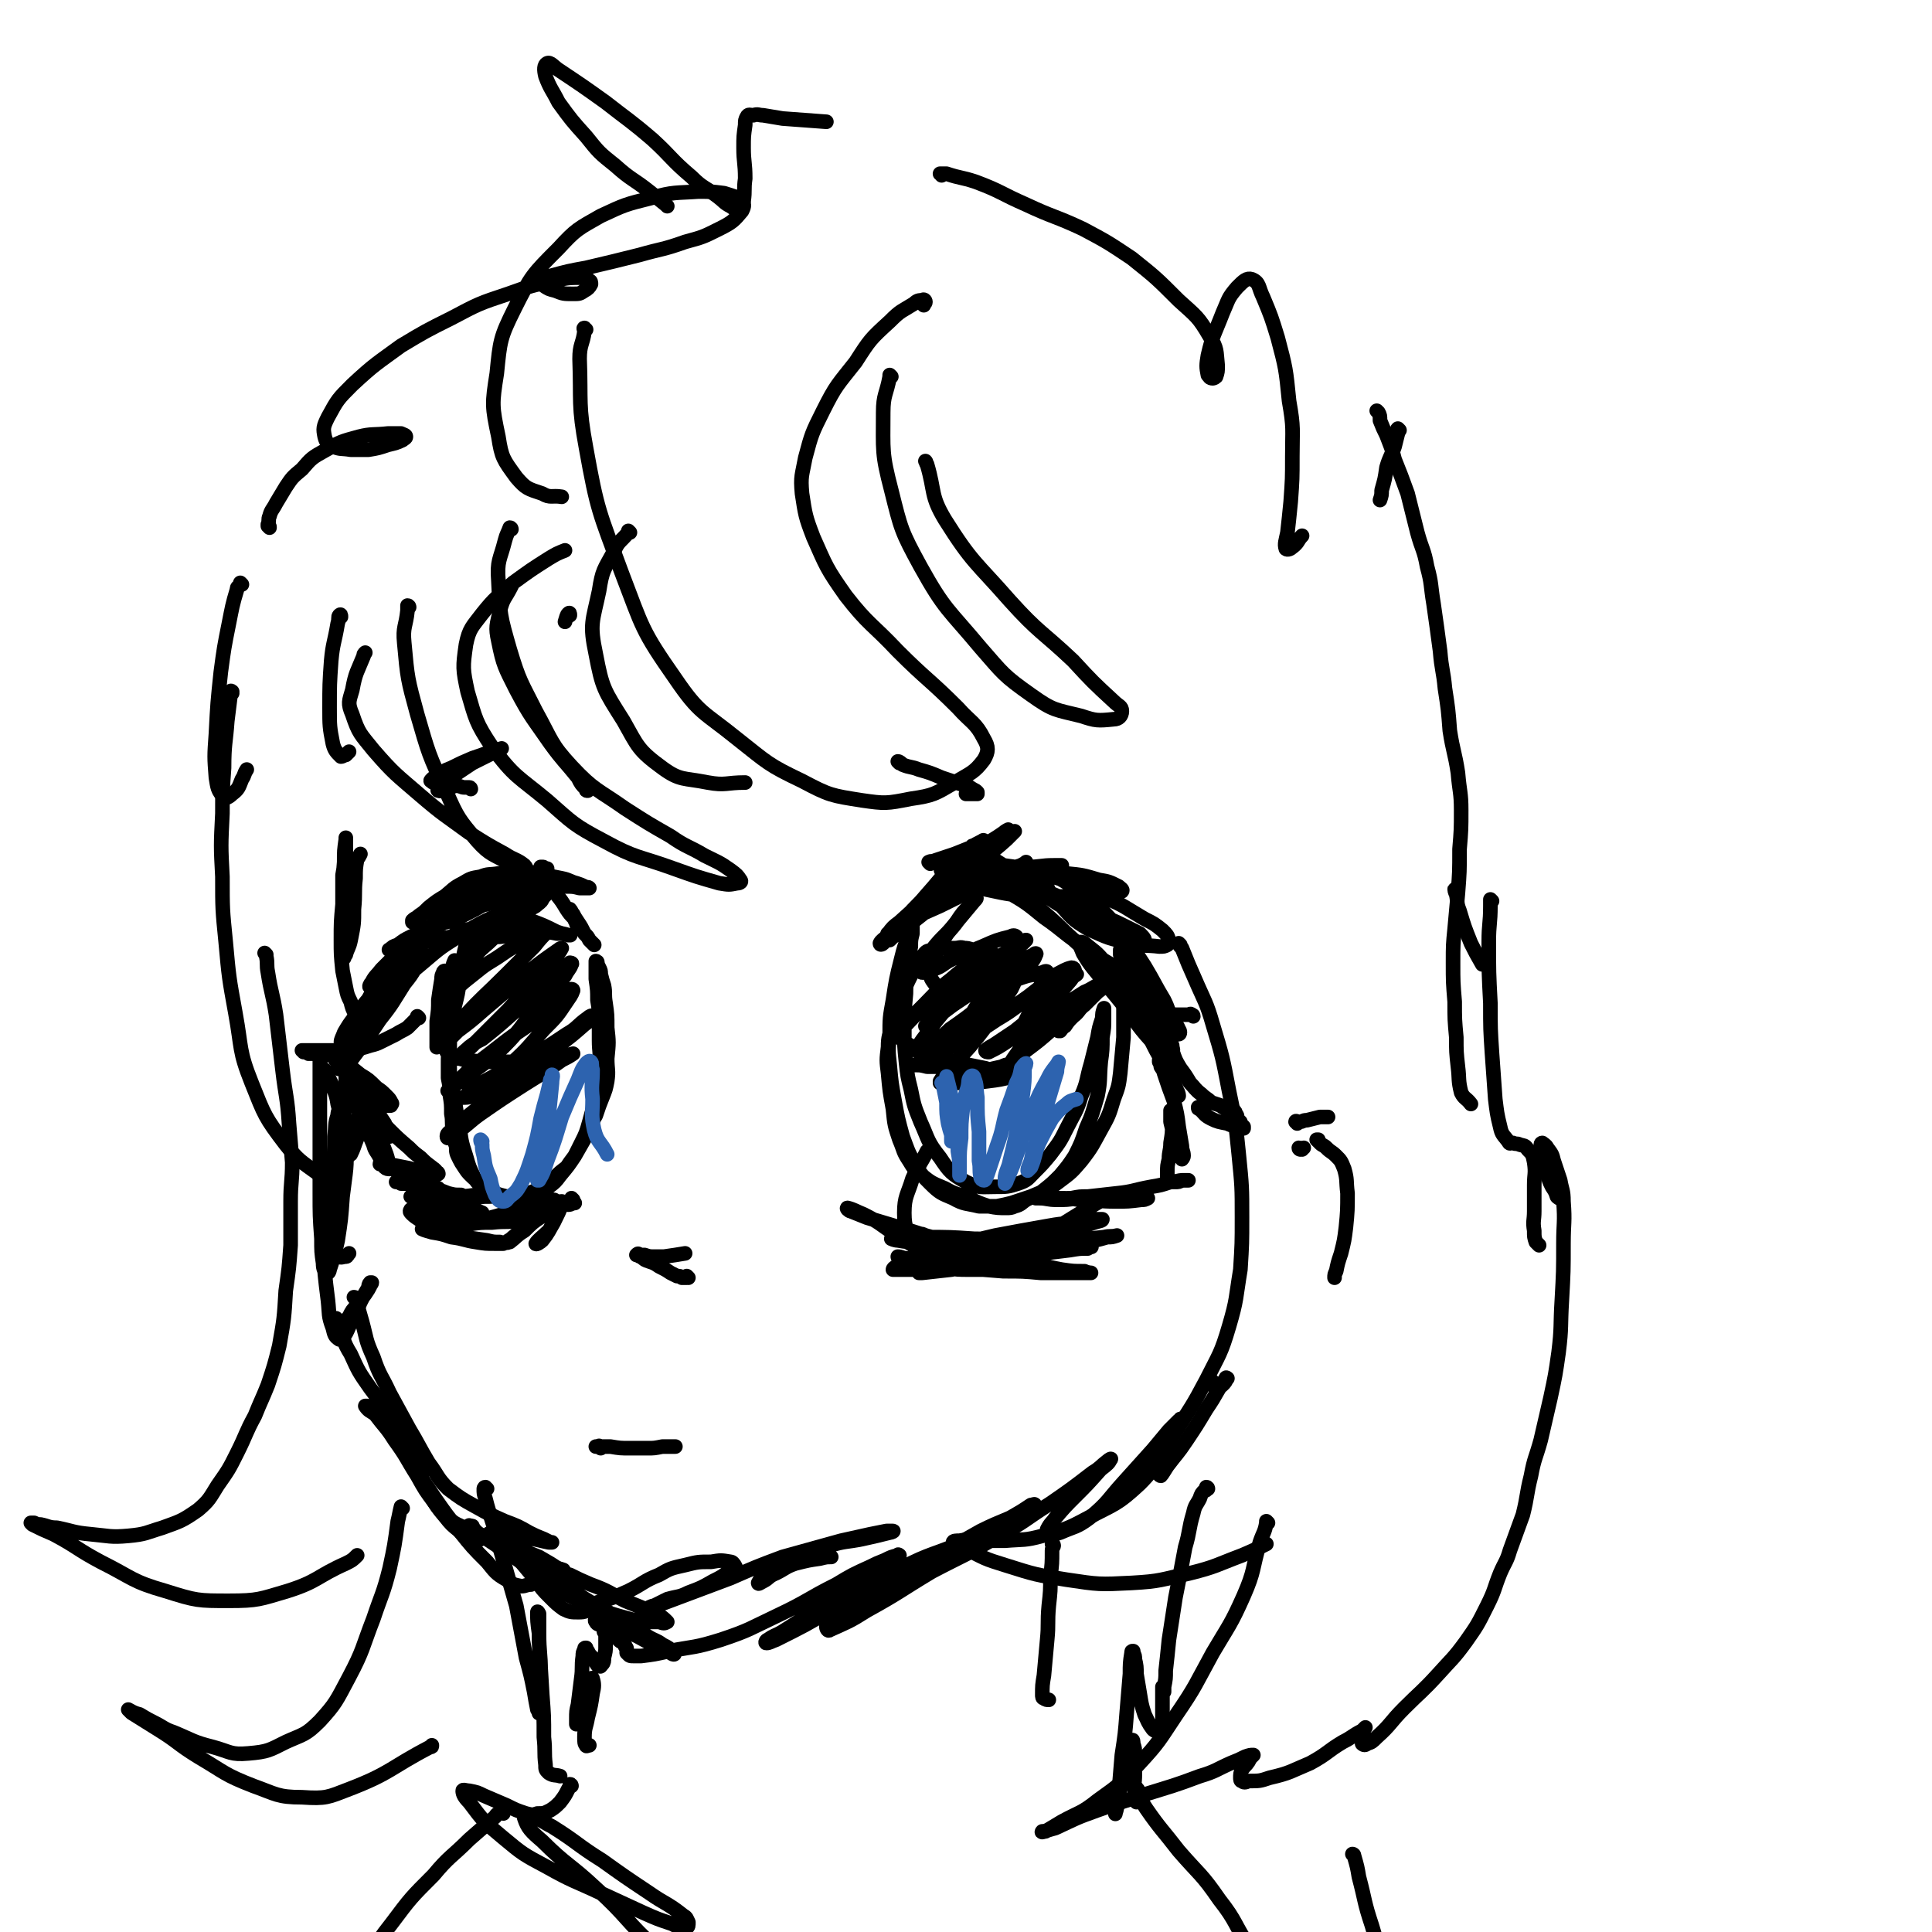 <svg viewBox='0 0 1190 1190' version='1.1' xmlns='http://www.w3.org/2000/svg' xmlns:xlink='http://www.w3.org/1999/xlink'><g fill='none' stroke='rgb(0,0,0)' stroke-width='9' stroke-linecap='round' stroke-linejoin='round'><path d='M573,532c0,0 -1,-1 -1,-1 2,-1 2,0 4,-1 6,-2 6,-2 12,-4 5,-2 5,-2 10,-4 3,-2 3,-2 7,-4 0,0 1,-1 1,0 -1,0 -2,1 -4,2 -8,6 -8,6 -15,13 -9,9 -8,9 -17,19 -5,6 -6,6 -11,12 -2,4 -3,5 -5,8 0,0 1,0 1,-1 7,-8 6,-9 13,-16 12,-11 13,-11 26,-22 8,-6 8,-6 16,-13 4,-3 4,-3 7,-6 2,-1 4,-3 4,-3 0,0 -2,1 -3,2 -10,7 -11,6 -20,13 -13,12 -12,13 -25,24 -9,9 -9,9 -19,18 -4,3 -4,3 -7,7 -1,0 0,2 0,1 5,-4 5,-5 11,-10 15,-13 15,-13 30,-25 12,-10 12,-10 25,-20 4,-3 4,-3 9,-6 1,-2 3,-3 3,-3 -1,1 -3,3 -5,5 -11,10 -12,9 -23,19 -12,11 -12,12 -24,23 -9,8 -9,7 -17,14 -4,3 -4,3 -8,5 0,1 0,1 0,1 4,-4 4,-4 7,-8 10,-11 10,-11 21,-22 10,-9 11,-8 22,-17 4,-3 5,-3 9,-7 2,0 4,-2 3,-1 -2,1 -4,2 -8,5 -11,9 -11,10 -21,19 -10,9 -10,9 -20,18 -7,5 -7,5 -14,10 -3,3 -4,3 -5,5 0,1 1,1 2,0 6,-6 6,-7 12,-13 13,-13 13,-13 27,-25 10,-9 10,-9 21,-18 3,-2 3,-2 7,-5 0,0 1,-2 1,-1 -4,2 -5,3 -9,6 -10,8 -10,8 -19,16 -8,7 -8,8 -15,15 -3,3 -4,3 -7,6 -2,2 -3,3 -3,5 0,0 1,-1 2,-1 9,-4 9,-4 18,-8 12,-6 12,-6 25,-12 8,-4 8,-4 16,-8 4,-3 5,-2 9,-5 1,-1 3,-1 3,-2 0,0 -1,1 -3,2 -7,2 -7,3 -14,5 -10,3 -10,3 -20,6 -6,1 -6,1 -13,3 -2,0 -4,1 -5,1 0,0 3,0 5,-1 10,-2 10,-2 20,-4 11,-3 11,-3 22,-5 9,-2 9,-2 19,-3 5,-1 5,-1 10,-2 1,0 1,0 1,0 -2,0 -3,0 -5,0 -8,0 -8,1 -16,1 -12,1 -12,1 -25,2 -8,0 -8,0 -17,0 -5,0 -5,0 -11,0 0,0 -1,0 0,0 6,-1 7,-1 14,-1 15,-1 15,-1 29,0 17,0 17,0 34,3 10,1 10,1 20,4 6,1 6,1 12,4 1,1 3,2 2,3 -2,1 -3,1 -7,1 -10,2 -10,2 -21,2 -14,0 -14,1 -27,0 -14,-1 -14,-1 -28,-4 -9,-2 -9,-2 -17,-6 -4,-2 -6,-3 -6,-6 0,-2 3,-2 6,-2 9,-2 9,-3 18,-2 18,2 18,2 36,7 18,5 18,6 36,14 12,5 12,6 24,13 6,3 6,3 11,7 3,3 3,3 4,6 1,1 0,2 -1,3 -2,1 -2,1 -5,1 -8,-1 -9,0 -17,-2 -14,-3 -14,-3 -27,-9 -10,-6 -10,-7 -18,-16 -5,-5 -5,-5 -8,-12 -2,-3 -3,-5 -2,-7 0,-1 3,0 5,1 11,6 11,6 21,14 11,9 12,9 21,20 9,11 8,11 16,23 6,10 6,11 12,21 3,6 2,6 5,11 2,4 3,4 4,7 1,1 1,3 0,3 -1,-2 -2,-3 -4,-6 -6,-10 -6,-10 -11,-20 -5,-9 -5,-9 -9,-18 -3,-6 -2,-6 -5,-11 -1,-4 -2,-4 -3,-7 0,0 1,0 1,0 1,3 2,3 3,7 5,11 5,11 9,23 3,10 3,10 7,19 2,6 2,6 4,12 2,4 2,4 4,8 0,2 1,3 0,3 0,1 -1,0 -2,-2 -5,-8 -5,-8 -10,-17 -6,-11 -5,-11 -11,-21 -3,-6 -3,-6 -5,-12 -2,-4 -2,-4 -4,-7 0,-1 0,-2 0,-3 1,0 1,1 2,2 3,3 2,3 5,7 2,4 2,4 4,8 2,2 2,2 3,5 1,1 2,2 2,3 0,0 -1,-1 -2,-1 -4,-4 -4,-5 -9,-8 -13,-9 -14,-8 -26,-17 -14,-9 -13,-10 -26,-19 -11,-9 -11,-9 -23,-16 -8,-5 -8,-5 -17,-9 -4,-2 -5,-2 -9,-4 -1,0 -1,-1 -1,-1 2,-1 3,-1 5,0 11,2 11,2 21,5 18,6 18,6 35,13 14,5 14,6 27,12 7,3 7,3 13,6 4,2 4,2 8,4 2,2 3,3 3,4 0,0 -1,0 -2,0 -9,-2 -10,-2 -18,-5 -17,-8 -17,-8 -33,-17 -14,-9 -13,-10 -26,-19 -8,-5 -8,-5 -16,-10 -4,-2 -4,-2 -8,-5 -2,-1 -4,-2 -3,-2 0,0 3,1 5,3 11,11 10,12 21,22 15,15 16,13 31,28 14,13 15,13 27,27 10,12 10,12 18,24 4,6 4,6 8,12 2,3 3,3 5,6 0,1 0,2 0,2 -2,-1 -3,-2 -5,-4 -10,-11 -9,-12 -18,-23 -9,-11 -9,-11 -18,-22 -3,-4 -3,-4 -6,-9 -1,-3 -2,-4 -2,-6 0,-1 1,-1 3,0 6,5 7,5 12,11 9,12 8,12 15,25 7,11 7,11 13,22 4,8 4,8 8,15 3,5 3,5 6,10 1,4 2,4 3,8 1,1 1,3 1,3 -1,0 -2,-2 -3,-4 -3,-4 -3,-4 -5,-8 -1,-3 -1,-3 -3,-6 0,-2 -1,-2 -1,-4 0,0 0,1 0,1 2,3 2,3 3,7 3,9 3,9 6,17 2,8 2,8 3,16 1,6 1,6 2,12 0,3 1,3 1,6 0,1 -1,2 -1,2 -1,-1 -1,-2 -2,-5 -2,-4 -2,-4 -3,-9 -1,-5 -1,-5 -2,-9 0,-2 0,-3 0,-5 0,-1 0,-2 0,-2 1,0 1,1 1,2 0,3 0,3 0,7 0,5 0,5 -1,11 0,5 -1,5 -1,10 -1,4 -1,4 -1,8 0,2 0,2 0,5 0,0 1,1 1,1 2,0 2,0 4,0 2,0 2,0 4,-1 1,0 1,0 3,0 0,0 1,0 1,0 -1,0 -2,0 -3,0 -4,0 -4,1 -8,1 -6,2 -6,2 -12,3 -11,2 -11,3 -21,4 -9,1 -9,1 -18,2 -5,0 -5,0 -10,1 -1,0 -2,0 -2,0 2,1 4,0 7,0 7,0 7,-1 15,-1 7,0 7,0 13,0 5,0 5,0 9,0 2,0 2,0 4,1 0,0 1,0 1,0 -2,1 -2,1 -4,1 -8,1 -8,1 -16,1 -11,0 -11,-1 -22,-1 -7,-1 -7,-1 -15,-1 -4,0 -4,0 -9,-1 -1,0 -3,0 -3,1 0,0 1,0 2,0 5,0 5,1 11,1 6,0 6,0 13,-1 5,0 5,0 9,0 3,0 3,-1 6,0 0,0 0,0 0,1 -3,2 -4,2 -8,5 -7,4 -7,4 -15,9 -6,4 -6,4 -13,8 -4,2 -4,2 -9,5 -2,1 -2,1 -5,2 -1,0 -2,1 -3,1 0,0 0,-1 0,-1 2,-1 2,-1 4,-2 4,-2 4,-2 7,-4 4,-1 4,-2 7,-3 2,-1 3,0 5,-1 1,0 1,-1 1,-1 0,0 0,0 -1,0 -3,1 -3,1 -6,2 -5,2 -5,2 -11,4 -8,2 -8,2 -15,4 -8,2 -8,2 -15,4 -5,2 -5,2 -9,3 -4,1 -4,1 -7,2 0,0 -1,1 -1,1 2,-1 2,-1 4,-1 6,-1 6,-1 12,-2 5,-1 5,-1 10,-1 4,-1 4,-1 7,-1 2,0 3,0 4,0 1,0 1,1 1,1 -2,0 -2,1 -4,1 -5,0 -5,0 -10,0 -7,0 -7,1 -13,-1 -7,-1 -7,-1 -14,-4 -4,-2 -4,-2 -9,-4 -2,-2 -2,-2 -5,-4 -1,0 -1,0 -2,-1 0,0 0,0 0,0 2,0 2,0 4,1 6,3 6,3 12,6 6,3 6,3 12,6 4,2 4,2 7,4 3,2 4,2 5,3 0,1 -1,2 -1,2 -4,0 -4,0 -8,0 -7,0 -7,0 -14,-1 -7,-1 -7,-1 -14,-3 -6,-1 -6,-2 -11,-3 -2,0 -3,-1 -5,-1 0,0 0,1 1,1 6,2 6,2 12,3 13,2 13,1 27,3 13,1 13,1 25,2 12,0 12,0 23,1 8,0 8,0 17,0 5,0 5,0 10,0 2,0 4,0 4,0 0,0 -2,0 -4,-1 -7,0 -7,0 -14,-1 -11,-2 -11,-3 -23,-4 -12,-2 -12,-2 -24,-3 -8,0 -8,0 -17,0 -3,0 -3,0 -7,0 -1,0 -2,0 -2,0 0,0 1,0 2,0 7,0 7,0 14,0 11,0 11,0 21,-1 12,-1 12,-1 24,-2 9,-1 9,-1 17,-2 6,-1 6,-1 11,-1 1,-1 3,-1 2,-1 0,-1 -2,0 -4,0 -7,0 -7,0 -14,0 -12,1 -13,1 -25,2 -15,2 -15,3 -29,5 -9,2 -9,3 -18,5 -5,1 -5,1 -10,2 -3,1 -4,1 -6,2 0,0 1,0 2,0 9,-1 9,-1 18,-2 14,-3 14,-3 27,-6 16,-3 16,-3 31,-6 12,-3 12,-2 24,-5 7,-1 7,-1 14,-3 3,0 3,0 6,-1 0,0 0,0 0,0 -4,1 -4,0 -8,1 -10,1 -10,1 -20,3 -13,3 -13,3 -27,5 -15,4 -15,4 -31,7 -12,2 -12,3 -24,4 -8,1 -8,1 -16,1 -5,0 -5,0 -10,0 -1,0 -2,0 -2,0 0,-1 2,-2 4,-3 12,-5 12,-5 25,-9 17,-5 17,-5 34,-9 16,-3 16,-3 33,-6 11,-2 11,-1 23,-3 3,-1 3,-1 7,-1 2,0 3,0 3,0 0,1 -2,1 -5,2 -9,3 -9,3 -19,5 -16,3 -16,3 -33,5 -16,2 -16,2 -33,2 -11,1 -11,1 -23,0 -7,0 -7,0 -13,-1 -2,0 -4,-1 -4,-1 0,-1 2,-1 3,-1 9,0 9,0 19,0 14,0 14,0 29,1 11,0 11,1 22,1 6,1 6,1 13,1 4,1 5,0 8,1 0,1 0,2 -1,2 -3,1 -3,1 -7,1 -11,0 -11,0 -22,-1 -15,-1 -15,-1 -30,-4 -15,-3 -15,-4 -29,-8 -10,-3 -10,-3 -20,-6 -5,-2 -5,-2 -10,-4 -1,0 -3,-2 -2,-2 4,1 5,2 10,4 10,5 10,6 19,12 8,5 8,5 16,10 4,3 4,3 7,5 2,2 3,2 4,4 0,1 0,2 -1,2 -1,1 -2,1 -4,0 -5,-6 -6,-6 -10,-13 -4,-10 -6,-11 -6,-21 0,-10 2,-11 5,-21 4,-9 5,-9 9,-17 '/><path d='M597,589c0,0 0,-1 -1,-1 0,0 0,0 0,0 -2,0 -2,0 -3,-1 -2,0 -2,0 -4,-1 -1,0 -1,0 -3,-1 -2,0 -2,0 -4,-1 -2,0 -2,0 -4,0 -2,0 -2,0 -4,1 -2,1 -3,0 -5,3 -4,4 -4,5 -7,11 -4,8 -4,8 -7,16 -3,8 -4,8 -6,17 -1,6 -2,6 -2,13 -1,8 -1,8 0,16 1,11 1,11 3,22 1,10 1,10 4,19 3,7 2,7 6,13 3,5 3,5 8,9 6,5 7,5 14,8 7,4 7,3 15,6 6,3 6,3 12,5 5,1 6,1 11,1 2,0 3,0 5,-1 4,-1 4,-2 7,-4 6,-3 6,-2 11,-6 5,-4 5,-4 10,-9 5,-6 5,-6 9,-12 4,-8 4,-8 7,-17 4,-9 4,-10 7,-20 2,-10 1,-10 2,-21 1,-7 1,-8 1,-15 1,-6 1,-6 1,-11 0,-2 0,-2 0,-4 0,-1 0,-2 0,-3 0,0 0,0 0,0 -1,3 -1,3 -1,6 -2,6 -2,6 -3,12 -2,8 -2,8 -4,16 -3,10 -2,11 -6,20 -3,10 -4,10 -9,20 -4,8 -4,8 -10,16 -5,6 -5,6 -10,11 -4,4 -4,5 -10,7 -6,2 -7,2 -14,2 -9,0 -10,1 -18,-3 -9,-5 -10,-6 -16,-15 -8,-10 -7,-11 -12,-22 -4,-10 -4,-10 -6,-20 -2,-8 -2,-8 -3,-17 -1,-10 -1,-10 -1,-20 0,-11 0,-11 1,-22 0,-9 1,-9 1,-18 1,-6 1,-6 2,-11 0,-4 0,-4 1,-8 0,-2 0,-2 0,-4 0,0 0,-1 0,-1 0,0 0,0 -1,1 -1,2 -1,2 -1,5 -3,7 -3,7 -5,15 -3,12 -3,12 -5,25 -2,11 -2,11 -2,22 -1,9 -1,9 0,18 1,11 1,11 3,22 2,11 2,11 5,22 3,8 3,9 7,16 4,7 4,7 10,13 6,6 7,6 14,9 7,4 8,3 16,5 5,0 5,0 11,0 5,-1 5,-1 9,-2 6,-2 6,-2 12,-4 9,-4 9,-3 17,-9 8,-6 8,-6 14,-13 7,-9 7,-10 12,-19 5,-9 5,-9 8,-19 3,-8 3,-8 4,-16 1,-11 1,-11 2,-22 0,-9 0,-9 0,-18 0,-6 0,-6 0,-11 0,-3 0,-4 -1,-6 -1,-1 -2,-2 -4,-1 -2,0 -2,1 -4,2 -3,3 -3,3 -7,6 -4,4 -4,4 -8,8 -4,3 -3,4 -7,7 -3,3 -3,3 -5,6 -2,1 -2,2 -3,3 -1,0 -1,0 -1,0 -1,-2 0,-2 0,-4 0,-2 0,-2 0,-5 -1,-3 -1,-3 -2,-7 -1,-3 -1,-3 -2,-6 -2,-3 -2,-3 -4,-6 -1,-2 -1,-2 -3,-4 -1,-1 -1,-1 -2,-3 -1,-1 -1,-1 -3,-2 -2,-2 -2,-2 -4,-3 -5,-2 -5,-2 -11,-4 -6,-2 -6,-2 -12,-4 -5,-1 -5,-1 -10,-2 -3,-1 -3,-1 -5,-1 -3,-1 -3,0 -6,0 -2,0 -2,0 -4,0 -3,0 -3,0 -5,0 -3,1 -3,1 -5,2 -4,2 -4,2 -7,4 -3,3 -3,4 -6,8 -4,5 -4,5 -7,10 -2,5 -2,5 -4,11 -1,5 -1,5 -1,10 0,3 0,3 2,5 1,3 1,3 3,5 4,3 4,4 9,6 9,4 9,4 18,7 8,2 8,2 16,4 5,1 5,1 10,2 3,1 3,1 7,2 0,0 1,0 1,0 -1,0 -2,0 -4,0 -7,-1 -7,-1 -14,-2 -7,0 -7,0 -14,-1 -6,0 -6,0 -12,0 -4,-1 -4,-1 -7,-1 -2,0 -3,0 -3,0 0,0 1,0 1,0 7,0 7,0 13,0 11,1 11,1 22,1 8,1 8,1 16,2 5,0 5,0 11,1 2,0 2,0 5,0 0,0 0,1 0,1 -3,1 -3,1 -5,2 -8,2 -8,2 -16,3 -7,1 -7,0 -15,1 -4,0 -4,0 -9,0 -2,0 -4,0 -5,0 0,0 1,-1 3,-1 6,-2 6,-1 12,-3 7,-1 7,-1 14,-3 5,-1 5,-1 10,-3 3,0 3,0 7,-1 1,-1 2,-1 2,-1 0,-1 -1,-1 -1,0 -5,1 -5,0 -9,2 -9,2 -9,2 -17,5 -6,2 -6,2 -13,4 -3,1 -4,1 -7,1 -1,0 -1,0 -1,-1 3,-5 4,-4 7,-9 8,-9 8,-8 16,-18 7,-9 7,-9 13,-18 4,-6 4,-6 8,-12 1,-2 2,-4 2,-5 -1,0 -2,2 -4,3 -8,6 -8,6 -16,12 -10,8 -10,8 -20,15 -5,5 -5,4 -11,8 -4,3 -3,3 -7,5 -1,1 -2,1 -2,0 1,-4 2,-5 5,-9 7,-10 7,-10 15,-19 8,-9 8,-9 16,-18 4,-3 4,-3 7,-7 2,-2 3,-4 2,-4 -1,-1 -3,0 -6,2 -9,4 -10,4 -18,11 -9,7 -9,8 -17,16 -6,6 -6,6 -11,11 -3,3 -4,3 -5,6 -1,0 0,0 1,-1 8,-7 7,-8 15,-14 15,-12 15,-11 31,-21 9,-7 9,-7 19,-13 4,-3 4,-3 9,-6 2,-1 3,-2 4,-2 0,0 -1,1 -2,2 -9,7 -9,7 -18,14 -11,9 -12,9 -23,19 -7,6 -7,6 -13,12 -3,3 -4,3 -6,6 0,0 0,0 1,-1 8,-6 8,-6 16,-12 12,-8 12,-8 24,-17 8,-5 8,-5 17,-10 4,-2 4,-2 9,-4 0,-1 2,-1 1,0 -1,3 -2,4 -5,7 -9,10 -9,11 -19,20 -10,9 -10,9 -21,18 -4,4 -4,3 -8,7 -2,2 -5,4 -4,5 1,1 5,0 8,-2 13,-7 13,-7 25,-15 12,-7 11,-8 24,-16 8,-5 8,-5 18,-10 3,-1 6,-2 7,-2 1,0 -2,1 -3,3 -8,8 -8,8 -16,16 -9,8 -9,8 -19,16 -6,4 -6,4 -12,8 -3,2 -4,2 -6,4 0,1 1,1 2,1 6,-3 6,-3 12,-7 13,-8 13,-8 25,-16 11,-7 11,-7 22,-14 5,-2 5,-3 10,-5 0,0 1,0 1,0 -5,5 -6,6 -12,11 -9,9 -9,9 -19,17 -8,7 -8,7 -16,13 -3,3 -4,3 -7,6 -1,0 -2,1 -2,1 1,-2 2,-3 4,-6 7,-10 6,-10 14,-20 7,-10 7,-10 14,-19 4,-5 5,-5 7,-10 0,-1 0,-3 -2,-3 -4,1 -5,2 -9,4 -9,7 -9,7 -18,14 -10,7 -10,7 -20,14 -6,4 -6,4 -12,7 -3,1 -6,2 -7,1 -1,-1 0,-3 2,-6 5,-11 6,-10 12,-21 5,-9 6,-8 11,-17 3,-5 3,-4 5,-9 2,-3 2,-4 2,-6 -1,-1 -2,-1 -4,0 -8,2 -8,2 -17,6 -10,4 -10,4 -19,8 -6,3 -5,4 -11,6 -3,2 -4,2 -7,2 -1,0 -2,-2 -1,-3 3,-5 3,-5 7,-11 7,-9 8,-8 15,-17 4,-6 4,-6 9,-11 2,-2 3,-3 3,-4 1,0 0,1 -1,2 -5,6 -5,6 -10,12 -5,7 -6,6 -10,14 -4,7 -4,7 -6,14 -1,5 -2,6 1,10 2,3 4,4 9,5 8,1 8,0 16,-1 10,-1 10,-1 19,-4 7,-1 7,-2 14,-4 5,-1 5,-1 9,-2 2,-1 3,-1 3,0 1,1 0,2 -1,5 -4,7 -4,7 -7,14 -3,6 -3,6 -6,12 -1,4 -2,4 -3,7 0,1 1,1 1,1 4,-5 3,-6 7,-11 6,-8 6,-9 13,-17 4,-5 4,-5 9,-9 1,-1 3,-3 3,-2 -1,2 -2,4 -5,8 -5,8 -5,8 -11,16 -4,7 -4,7 -9,13 -3,3 -3,3 -6,6 0,0 0,0 0,1 '/><path d='M366,582c0,0 -1,-1 -1,-1 0,0 0,0 0,0 -1,-1 -1,-1 -2,-2 -1,-2 -1,-2 -3,-4 -2,-4 -2,-4 -4,-7 -2,-3 -2,-3 -3,-5 -1,-1 -1,-2 -2,-3 0,0 0,1 0,1 1,1 1,1 1,2 1,2 1,2 2,3 0,1 0,1 1,1 0,1 0,1 0,2 1,0 0,0 0,-1 -1,-1 -1,-1 -1,-2 -3,-3 -3,-3 -5,-6 -3,-5 -3,-5 -7,-10 -3,-4 -3,-4 -5,-8 -2,-2 -2,-2 -3,-5 -1,-1 -1,-1 -1,-3 0,0 1,0 1,0 1,0 1,0 1,1 1,0 1,0 2,0 0,1 0,1 0,1 0,0 0,0 0,0 0,1 -1,0 -1,0 -3,1 -3,1 -5,1 -4,1 -4,1 -8,1 -5,1 -5,1 -10,1 -4,1 -4,1 -8,2 -3,0 -3,0 -5,0 -2,1 -2,1 -4,1 0,0 0,0 0,0 1,0 1,0 2,0 2,0 2,0 3,0 2,0 2,0 3,0 1,-1 1,-1 2,-1 0,0 0,0 0,0 -1,1 -1,0 -3,1 -3,2 -3,2 -7,4 -4,3 -4,3 -8,7 -4,2 -4,2 -7,5 -2,2 -2,2 -4,4 -2,1 -2,1 -3,3 0,1 0,1 0,1 1,0 1,0 2,-1 3,-3 3,-3 6,-6 3,-3 3,-3 6,-6 1,-1 2,-2 2,-3 0,-1 -1,0 -1,0 -3,3 -3,3 -6,6 -5,5 -5,6 -10,10 -6,6 -7,6 -13,11 -6,5 -7,5 -13,10 -4,3 -4,3 -7,6 -1,1 0,2 0,2 3,-2 4,-2 7,-4 7,-5 7,-5 13,-11 9,-8 9,-9 17,-17 5,-6 5,-6 10,-12 3,-3 3,-4 5,-6 0,0 -1,0 -1,0 -5,5 -5,5 -9,9 -7,8 -7,8 -15,15 -9,7 -9,7 -18,14 -7,7 -7,7 -14,14 -3,4 -4,4 -6,8 -1,1 -2,3 -1,3 2,0 3,-1 5,-3 6,-4 6,-4 12,-9 6,-5 6,-5 10,-9 4,-3 3,-3 6,-7 2,-1 2,-1 3,-2 0,-1 0,0 -1,0 -3,3 -3,3 -6,5 -7,7 -8,7 -14,13 -8,8 -8,8 -14,17 -6,7 -6,7 -11,14 -3,4 -3,4 -6,9 -1,3 -2,4 -2,6 0,1 1,1 1,0 5,-4 5,-4 9,-10 9,-10 9,-10 17,-20 6,-7 6,-7 11,-15 3,-3 3,-3 5,-7 2,-3 2,-4 3,-7 0,0 0,-1 -1,0 -3,1 -3,1 -5,4 -7,7 -7,7 -12,15 -7,9 -7,10 -13,19 -4,7 -4,7 -7,13 -2,4 -2,4 -4,8 -1,2 -1,3 -1,5 0,0 1,-1 1,-1 4,-5 4,-5 7,-9 5,-7 5,-7 9,-15 4,-7 4,-7 7,-14 2,-4 2,-4 3,-8 1,-2 1,-4 0,-4 0,-1 -1,0 -2,1 -4,5 -4,6 -7,11 -5,9 -5,9 -10,18 -4,8 -4,8 -7,15 -3,5 -3,5 -4,10 -1,3 -1,3 -2,7 0,0 1,1 2,0 3,-2 4,-3 7,-6 9,-12 9,-12 17,-24 8,-10 8,-11 15,-22 4,-5 4,-5 7,-10 3,-3 3,-3 5,-7 0,-1 0,-2 0,-1 -2,1 -2,2 -4,4 -6,8 -6,8 -12,15 -7,7 -7,8 -13,15 -5,5 -5,5 -10,10 -3,3 -3,4 -6,6 -1,1 -2,3 -2,2 0,-1 1,-3 4,-5 9,-10 8,-10 18,-20 10,-10 10,-10 22,-20 12,-10 11,-10 24,-18 13,-8 13,-8 26,-14 8,-4 8,-4 16,-7 4,-2 4,-2 9,-3 0,0 1,1 1,1 -1,2 -2,2 -4,4 -7,4 -7,4 -15,8 -9,4 -9,3 -18,6 -7,3 -7,3 -14,5 -6,1 -6,1 -11,2 -3,1 -3,0 -6,1 0,0 -1,0 0,0 1,0 1,-1 3,-1 8,-2 8,-2 17,-3 11,-2 11,-1 23,-2 7,-1 7,-1 14,-1 5,0 5,0 10,0 2,0 3,0 4,0 0,0 -1,1 -2,1 -5,1 -5,1 -10,2 -8,0 -8,0 -17,1 -7,0 -7,0 -14,-1 -4,0 -5,1 -9,0 -2,0 -3,-1 -4,-2 0,0 2,-1 3,-1 8,-1 8,-1 16,-2 9,0 9,0 17,1 8,0 8,0 15,1 6,1 6,1 11,2 4,0 4,0 7,1 1,0 2,0 1,0 0,0 -1,0 -1,0 -4,-1 -4,-1 -7,-2 -8,-4 -8,-4 -16,-7 -6,-3 -6,-3 -13,-6 -4,-3 -4,-2 -8,-5 -2,-1 -2,-2 -4,-3 -1,-1 -1,-1 -2,-2 -1,0 -1,0 -2,-1 -1,0 -1,0 -2,0 -3,0 -3,0 -5,1 -5,3 -5,4 -10,8 -7,6 -7,6 -13,14 -9,9 -9,9 -17,20 -7,9 -7,9 -14,19 -4,5 -4,5 -7,11 -2,3 -3,3 -4,7 -1,1 0,2 0,2 1,0 1,-1 2,-2 3,-2 3,-2 5,-4 2,-3 2,-3 4,-5 1,-2 1,-2 2,-4 1,0 1,0 0,0 -1,0 -1,1 -3,2 -4,5 -4,5 -9,10 -4,5 -4,5 -9,11 -3,3 -2,4 -5,7 -2,3 -2,3 -5,5 0,1 -1,1 -1,1 -1,0 0,0 -1,-1 0,0 0,0 0,-1 0,0 0,0 0,-1 0,0 0,0 0,0 0,0 1,0 1,0 0,0 0,0 1,1 2,2 1,2 4,3 5,4 5,4 10,8 5,3 5,3 10,8 3,2 3,2 6,5 2,2 2,2 3,4 0,0 1,1 0,1 0,1 0,1 -1,1 -2,0 -3,0 -5,0 -4,-2 -4,-2 -9,-4 -3,-1 -3,-2 -7,-3 -2,-1 -2,-2 -4,-3 -1,0 -2,-1 -3,0 0,0 0,1 1,2 2,3 2,3 4,6 4,5 4,5 8,9 3,4 3,4 7,7 2,2 2,2 5,4 1,1 1,1 3,1 0,0 0,0 0,-1 -2,-3 -2,-3 -3,-7 -4,-6 -4,-6 -8,-13 -3,-5 -3,-5 -6,-10 -2,-3 -2,-3 -4,-7 -1,-2 -1,-2 -3,-4 -1,-1 -2,-1 -2,-1 -1,0 -1,1 -1,2 0,6 0,6 0,12 0,8 -1,8 -1,17 0,6 0,6 0,13 0,4 0,4 0,8 0,2 0,3 1,3 1,0 2,0 3,-1 2,-4 2,-5 4,-10 1,-7 1,-7 1,-14 1,-6 1,-6 0,-12 0,-4 0,-4 0,-8 0,-2 0,-2 -1,-4 0,0 0,-1 -1,0 0,0 0,1 0,2 1,5 1,5 2,10 2,8 2,8 4,16 2,7 2,7 5,14 1,4 2,4 4,8 1,3 1,3 3,6 1,1 2,1 3,1 0,0 0,-1 0,-2 -1,-3 -1,-4 -2,-7 -3,-8 -3,-8 -7,-16 -3,-7 -3,-6 -6,-13 -2,-3 -2,-3 -4,-6 0,-1 0,-1 -1,-2 0,0 1,1 1,1 3,3 3,3 6,7 6,6 6,6 12,13 6,6 6,6 13,12 3,3 3,3 7,6 3,3 3,3 7,6 1,1 2,1 3,3 1,0 1,1 1,1 -1,1 -1,0 -2,0 -4,0 -4,0 -7,-1 -6,-1 -6,-2 -12,-3 -5,-1 -5,-1 -10,-2 -2,0 -2,-1 -4,-1 0,0 -1,0 -1,1 1,0 2,0 4,1 4,2 4,2 8,4 4,2 4,2 9,4 3,2 3,2 7,3 3,1 3,1 5,2 1,1 1,1 2,1 0,0 1,0 1,0 -1,0 -1,0 -2,0 -3,-1 -3,-1 -6,-1 -4,-1 -4,-1 -8,-2 -3,0 -3,0 -7,0 -1,-1 -2,-1 -3,-1 0,0 0,0 1,0 2,0 2,0 3,0 4,1 4,1 8,2 5,1 5,1 10,2 5,1 5,1 10,3 4,1 4,1 8,1 2,1 2,1 4,1 1,0 1,1 1,1 -1,0 -1,0 -2,0 -3,-1 -3,-1 -6,-1 -4,0 -4,0 -9,0 -4,0 -4,-1 -9,0 -3,0 -3,0 -7,0 -1,0 -2,0 -3,0 0,0 0,0 0,0 2,1 2,0 3,0 4,0 4,0 8,0 7,0 7,0 15,0 7,0 7,0 14,-1 4,0 4,0 9,0 1,0 2,0 2,0 0,1 -1,1 -3,1 -4,0 -4,0 -8,1 -6,0 -6,0 -12,0 -6,1 -6,1 -12,2 -5,0 -5,0 -9,1 -3,1 -4,2 -5,4 0,1 0,2 1,3 2,2 2,3 5,3 3,1 4,1 8,1 5,0 5,0 11,0 5,-1 5,-1 11,-2 3,-1 3,-1 6,-2 0,0 0,-1 0,-1 -2,-1 -3,-1 -5,-1 -5,-1 -5,-1 -9,-1 -7,-1 -7,-1 -14,-1 -5,1 -5,1 -11,1 -2,0 -3,0 -5,0 0,0 -1,1 0,2 2,2 2,2 5,4 6,4 5,4 12,7 8,3 8,2 16,4 7,1 7,1 14,2 4,1 4,1 8,1 1,1 2,1 2,1 -2,0 -3,0 -5,0 -6,0 -6,0 -12,-1 -7,-1 -7,-2 -15,-3 -6,-2 -6,-2 -12,-3 -3,-1 -4,-1 -6,-2 0,0 0,0 1,-1 3,0 3,0 6,0 11,-1 11,-1 22,-3 12,-1 12,-1 23,-3 8,-1 8,-1 15,-2 4,0 4,0 9,-1 1,0 2,0 2,1 0,0 -1,1 -3,1 -7,2 -7,2 -14,3 -9,1 -9,0 -18,1 -7,0 -7,0 -14,1 -5,1 -5,1 -10,1 -2,0 -3,1 -5,1 0,0 1,0 1,0 5,-1 5,-1 9,-2 11,-2 11,-2 22,-5 10,-3 10,-3 19,-6 5,-2 5,-2 10,-3 3,-1 4,-1 6,-1 1,0 1,1 0,1 -1,3 -2,3 -4,6 -6,5 -6,4 -12,9 -4,3 -4,3 -9,7 -2,2 -3,2 -4,3 0,1 1,0 2,0 4,-3 4,-4 9,-7 5,-5 5,-5 11,-9 4,-3 4,-3 7,-6 3,-2 3,-3 5,-3 1,0 0,1 0,2 -2,5 -2,5 -5,11 -3,5 -3,6 -7,11 -1,1 -4,3 -4,2 1,-2 4,-4 7,-7 0,0 0,0 0,0 '/><path d='M289,576c0,0 -1,-1 -1,-1 0,1 0,1 0,2 0,3 0,3 -1,5 -1,4 -1,4 -2,9 -1,7 -1,7 -2,14 -1,7 -1,7 -3,15 -1,6 -1,6 -2,13 -1,6 -1,6 -1,12 -1,5 -1,5 -1,10 0,4 0,4 0,9 1,5 1,5 1,10 1,6 1,6 1,12 1,5 0,5 1,10 1,5 0,5 2,10 0,4 0,4 2,8 1,2 1,2 3,5 2,3 2,3 4,5 4,4 4,3 8,6 4,3 3,3 7,5 3,1 3,1 7,2 2,1 2,1 5,1 3,0 3,0 5,0 3,0 3,0 6,-1 3,-1 3,-1 5,-2 3,-2 3,-2 5,-4 4,-3 4,-3 7,-7 5,-6 5,-6 9,-12 4,-7 4,-7 8,-14 3,-6 2,-6 5,-11 2,-6 2,-6 4,-11 2,-5 2,-5 3,-10 1,-7 0,-7 0,-14 1,-10 1,-10 0,-19 0,-8 0,-8 -1,-15 -1,-6 0,-6 -1,-11 -1,-3 -1,-3 -2,-7 0,-2 0,-2 -1,-4 -1,-2 -1,-2 -1,-3 0,-1 -1,-1 -1,-1 0,0 0,0 0,1 0,1 0,1 0,3 0,4 0,4 0,7 1,7 1,7 1,13 1,6 1,6 1,13 0,6 0,6 0,12 0,7 1,7 0,14 0,10 0,10 -2,19 -1,8 -2,9 -4,17 -2,7 -2,7 -5,13 -2,4 -2,4 -4,8 -3,4 -3,4 -5,7 -4,3 -4,3 -7,6 -4,4 -4,4 -9,7 -5,2 -5,2 -10,4 -5,1 -5,1 -10,1 -4,0 -4,0 -7,-1 -4,-1 -5,-1 -8,-4 -3,-3 -4,-3 -6,-7 -3,-6 -3,-6 -5,-13 -3,-9 -3,-10 -4,-19 -2,-8 -2,-8 -3,-17 -2,-7 -2,-7 -3,-14 0,-7 0,-7 -1,-14 0,-5 0,-5 0,-10 -1,-4 -1,-4 -1,-7 0,-2 0,-2 0,-5 0,-2 0,-2 0,-3 0,-2 0,-2 0,-3 0,-2 0,-2 1,-4 0,-2 0,-2 0,-3 0,-2 0,-2 1,-3 0,-1 0,-1 0,-2 0,-1 1,-1 1,-2 0,-1 0,-1 0,-2 -1,-1 -1,-1 -1,-2 0,0 0,0 -1,-1 0,-1 0,-1 -1,-2 0,0 0,0 0,-1 -1,0 -1,0 -1,0 0,0 -1,0 -1,1 -1,2 -1,2 -1,4 -1,6 -1,6 -2,13 0,6 0,6 -1,13 0,4 0,4 0,9 0,3 0,3 0,6 0,0 0,1 0,1 1,-1 1,-2 1,-4 1,-7 1,-7 2,-13 2,-8 2,-8 3,-16 1,-5 1,-5 2,-10 1,-4 1,-4 2,-7 0,-2 1,-3 1,-3 0,-1 0,0 0,1 0,4 0,4 -1,9 -1,9 -1,9 -2,18 -1,8 -2,7 -2,15 -1,5 -1,6 0,11 0,2 0,2 1,3 3,3 3,3 7,3 7,2 7,1 14,2 8,0 8,0 16,0 5,0 5,0 11,0 3,0 3,-1 7,0 1,0 2,0 2,1 0,1 -1,1 -2,2 -6,4 -6,4 -12,7 -7,4 -7,3 -15,7 -5,1 -5,1 -10,3 -4,1 -4,2 -8,2 0,0 -1,0 -1,0 4,-2 5,-2 9,-4 10,-4 11,-4 21,-8 9,-3 9,-4 18,-7 6,-3 7,-3 13,-5 4,-2 3,-2 7,-3 0,0 0,0 0,0 -3,2 -3,2 -7,4 -11,8 -12,8 -23,15 -14,9 -14,9 -27,18 -7,5 -7,6 -14,11 -3,2 -4,3 -6,4 -1,0 -1,-2 0,-3 9,-8 9,-8 19,-16 13,-10 13,-9 26,-20 12,-9 12,-9 23,-18 8,-6 8,-6 16,-13 3,-2 4,-4 5,-5 0,-1 -2,0 -3,1 -7,5 -6,6 -13,10 -12,8 -12,8 -24,15 -11,6 -12,6 -23,13 -5,3 -5,3 -10,6 -2,1 -4,2 -3,1 1,-1 3,-2 6,-4 10,-6 11,-5 20,-13 11,-10 10,-10 20,-21 8,-8 8,-8 14,-17 2,-3 3,-4 4,-7 0,-1 -2,-1 -3,0 -7,5 -6,7 -13,13 -14,11 -15,10 -29,21 -10,8 -11,8 -20,16 -5,5 -5,5 -10,10 -1,1 -3,2 -2,2 1,-1 3,-3 6,-5 14,-11 15,-10 28,-22 13,-13 12,-15 24,-29 7,-8 7,-8 14,-15 2,-4 3,-4 4,-7 1,-1 -1,-1 -1,-1 -6,5 -5,6 -11,11 -11,10 -12,10 -24,20 -9,8 -9,8 -19,16 -4,2 -4,2 -8,5 -2,2 -5,4 -4,4 0,-1 3,-2 6,-5 11,-11 11,-11 22,-22 10,-11 10,-11 20,-22 5,-5 5,-5 9,-10 2,-3 3,-4 4,-6 0,0 -1,0 -2,1 -10,7 -10,7 -19,14 -14,12 -14,12 -27,23 -8,7 -8,7 -16,13 -3,3 -3,3 -6,6 -1,0 -2,1 -1,0 4,-7 4,-8 11,-15 12,-13 12,-12 25,-25 9,-9 9,-9 18,-18 4,-5 4,-5 8,-9 0,-1 1,-2 0,-2 -4,2 -5,2 -9,5 -11,6 -12,6 -22,13 -10,6 -9,6 -18,13 -4,3 -4,4 -8,6 -1,1 -3,2 -3,1 0,-3 1,-5 3,-8 7,-9 8,-8 16,-17 8,-7 8,-7 15,-15 4,-3 4,-3 7,-6 0,0 0,1 0,1 -6,4 -6,4 -11,8 -7,5 -6,5 -12,10 -4,3 -4,3 -8,6 0,0 0,0 0,0 0,0 1,0 2,-1 '/><path d='M291,555c0,0 0,-1 -1,-1 0,0 0,0 0,0 -1,0 -1,0 -1,-1 -1,0 -1,0 -1,0 2,-1 2,-1 4,-1 6,-2 6,-3 12,-4 9,-1 9,-1 17,-2 8,-1 8,0 16,0 5,0 5,0 11,0 5,0 5,0 9,1 3,0 3,0 5,0 0,0 1,0 1,0 -1,-1 -1,0 -3,-1 -2,-1 -2,-1 -5,-2 -4,-1 -4,-2 -9,-3 -5,-1 -5,-1 -10,-2 -5,0 -5,0 -9,0 -5,0 -5,-1 -10,-1 -5,0 -5,0 -10,0 -6,1 -6,0 -11,2 -6,1 -6,1 -11,4 -6,3 -6,4 -11,8 -5,3 -5,3 -10,7 -3,3 -3,3 -6,5 -2,2 -2,1 -4,3 0,0 0,1 0,1 1,-1 1,-1 3,-2 4,-3 3,-4 8,-6 8,-5 8,-5 16,-8 8,-3 8,-3 17,-4 8,-2 8,-1 17,-1 5,0 5,0 11,1 4,0 4,0 7,2 1,0 2,0 2,1 1,0 1,1 0,1 -1,1 -1,1 -2,1 -4,1 -4,0 -8,0 -6,1 -6,1 -12,1 -7,1 -7,1 -13,3 -6,1 -6,1 -12,3 -5,2 -5,2 -10,5 -6,3 -6,3 -12,6 -6,3 -6,3 -13,6 -4,2 -4,2 -8,5 -3,1 -3,1 -5,3 -1,0 0,0 0,0 3,0 3,0 7,-2 7,-3 7,-3 14,-7 12,-7 12,-8 24,-15 10,-6 10,-6 21,-12 7,-4 6,-4 13,-7 2,-1 2,-1 3,-2 1,0 1,0 1,0 -3,3 -3,3 -7,5 -8,6 -8,6 -16,11 -7,4 -7,4 -15,8 -5,2 -5,2 -10,4 -4,0 -5,1 -7,0 -1,0 0,-2 1,-3 5,-6 6,-6 12,-12 '/><path d='M645,543c-1,0 -1,-1 -1,-1 -1,0 0,0 -1,1 -1,0 -1,0 -2,0 -2,0 -2,0 -4,0 -2,0 -2,0 -4,0 -2,1 -2,0 -4,1 -1,1 -2,1 -2,2 0,0 1,0 2,0 '/><path d='M353,739c0,0 -1,-1 -1,-1 0,0 0,1 0,1 -1,1 -1,1 -1,1 -1,1 -1,1 -1,2 0,0 0,0 0,0 2,0 2,-1 4,-1 0,0 0,0 0,0 '/><path d='M258,627c0,0 -1,-1 -1,-1 0,0 0,1 0,1 -1,1 -1,1 -2,2 -2,2 -2,2 -4,4 -3,2 -4,2 -7,4 -4,2 -4,2 -8,4 -4,2 -4,2 -8,3 -3,1 -3,1 -7,2 -4,1 -4,1 -8,1 -3,0 -3,0 -7,0 -3,0 -3,0 -7,0 -3,0 -3,0 -6,0 -2,0 -2,0 -4,0 -1,0 -1,0 -3,0 0,0 0,0 0,0 0,0 1,0 1,1 2,0 2,0 3,1 2,0 2,0 4,0 5,1 5,1 10,0 7,0 7,-1 13,-2 '/><path d='M735,626c0,-1 -1,-1 -1,-1 -1,-1 -1,0 -2,0 -2,0 -2,0 -4,0 -2,0 -2,0 -3,0 -2,0 -2,0 -3,0 -1,0 -1,0 -2,1 -1,0 -1,0 -2,1 0,2 0,2 -1,4 0,2 0,2 0,3 1,3 1,3 2,6 1,4 1,4 3,7 2,6 2,6 5,11 3,4 3,4 6,9 3,3 3,4 7,7 3,3 3,2 6,5 3,1 3,1 6,2 1,1 1,1 3,2 1,0 1,0 3,0 0,0 1,0 1,1 1,0 1,0 1,0 1,1 1,1 1,2 1,1 1,1 1,2 0,1 0,1 1,2 0,1 0,1 1,1 0,1 0,1 1,2 0,0 0,0 1,1 0,0 0,0 0,0 0,1 0,1 0,1 -1,0 -1,0 -2,-1 -4,-1 -4,0 -8,-2 -5,-1 -6,-1 -10,-3 -4,-2 -4,-3 -7,-6 -1,0 -1,0 -1,-1 '/><path d='M424,787c0,0 -1,-1 -1,-1 0,0 0,1 0,1 -1,0 -1,0 -1,0 -1,0 -1,0 -2,0 -1,-1 -1,-1 -3,-1 -2,-1 -2,-1 -4,-2 -3,-2 -3,-2 -7,-4 -3,-2 -3,-2 -6,-3 -3,-1 -3,-1 -5,-3 -1,0 -1,0 -2,-1 -1,0 -1,0 -1,0 1,-1 1,-1 2,0 2,0 2,0 3,0 3,1 3,1 6,1 3,0 3,0 6,0 7,-1 7,-1 13,-2 '/><path d='M211,682c0,0 0,-1 -1,-1 0,0 0,1 0,1 -1,2 -2,2 -2,5 -2,6 -1,6 -2,13 0,9 0,9 -1,19 0,12 0,12 0,25 0,10 -1,10 0,19 1,5 1,6 4,11 1,1 2,0 4,0 1,0 1,-1 2,-2 '/><path d='M198,652c-1,-1 -1,-2 -1,-1 -1,0 0,1 0,2 0,8 0,8 0,15 0,14 0,14 0,28 0,19 0,19 0,38 0,15 0,15 1,29 0,8 0,8 1,15 0,4 1,5 2,6 1,1 2,-1 2,-2 3,-9 3,-9 5,-18 2,-13 2,-13 3,-27 2,-17 3,-17 2,-33 -1,-12 -2,-12 -5,-24 -1,-7 -2,-7 -4,-13 -2,-4 -2,-4 -4,-8 -1,-1 -2,-1 -2,-1 -1,2 -1,3 -1,6 0,12 0,12 0,24 0,19 0,19 1,37 0,22 0,22 1,44 1,16 1,16 3,32 1,9 0,9 3,17 1,4 1,5 4,7 1,0 2,-1 3,-2 2,-3 2,-4 4,-8 3,-6 3,-6 6,-13 2,-4 2,-4 5,-9 0,-1 0,-2 1,-3 1,0 1,0 1,0 0,1 -1,1 -1,2 -1,2 -1,2 -3,5 -2,3 -3,3 -5,7 -3,3 -3,3 -5,7 -2,2 -1,3 -3,5 -1,1 -1,2 -2,2 0,0 0,0 -1,-1 0,-1 0,-1 -1,-2 0,-1 0,-1 -1,-2 0,-1 0,-1 0,-1 1,1 1,2 2,4 3,9 2,10 7,18 5,11 5,11 12,21 6,8 6,8 12,16 4,6 4,6 8,11 2,3 2,3 5,6 1,1 2,1 2,1 0,0 0,-1 0,-2 -2,-2 -2,-2 -4,-4 -5,-4 -5,-4 -10,-8 -5,-3 -5,-3 -9,-6 -3,-2 -3,-2 -6,-3 0,0 -1,0 -1,0 2,3 3,3 6,5 6,8 7,8 12,16 8,11 7,11 14,22 5,9 5,9 11,17 4,5 4,6 9,10 4,3 5,3 9,5 1,1 1,0 3,0 1,0 1,-1 2,-1 '/><path d='M246,881c0,0 -1,-1 -1,-1 2,3 2,4 4,8 4,9 4,9 8,17 4,9 3,9 8,16 4,7 4,7 9,13 4,5 4,5 9,9 3,3 3,3 7,5 2,1 2,1 4,1 1,0 1,-1 2,-1 0,0 0,-1 1,-1 '/><path d='M260,908c0,-1 -1,-2 -1,-1 0,1 0,2 1,4 4,6 4,6 8,12 7,10 7,10 15,20 8,10 8,10 17,19 5,6 5,7 12,11 4,3 4,3 9,4 3,0 3,-1 6,-1 0,0 0,0 0,0 '/><path d='M290,941c0,-1 -1,-1 -1,-1 0,-1 0,0 1,0 2,2 2,2 4,4 6,4 6,4 12,8 6,4 5,4 12,8 4,3 4,3 10,5 3,1 4,0 8,1 3,0 3,-1 6,0 2,0 2,0 5,1 '/><path d='M286,943c0,0 -1,-1 -1,-1 0,0 1,1 2,1 2,1 2,1 3,1 '/><path d='M219,800c0,0 0,-1 -1,-1 0,0 1,0 1,1 2,7 2,7 4,14 3,11 2,11 7,22 4,12 5,11 10,22 6,11 6,11 12,22 6,10 6,11 12,21 6,8 5,9 12,16 8,6 8,6 17,11 9,5 9,5 18,9 8,3 8,3 15,7 4,2 4,2 9,4 2,1 2,1 4,2 1,0 1,0 1,0 -1,0 -1,0 -2,0 -5,-1 -4,-1 -9,-2 -7,-1 -7,-1 -14,-3 -5,-1 -5,-1 -10,-1 -2,0 -4,0 -4,1 -1,0 1,1 2,2 5,3 5,3 10,6 7,4 7,4 14,9 6,3 6,4 12,7 5,2 5,2 9,4 3,2 3,2 6,3 1,0 2,0 2,0 -1,-1 -1,-2 -3,-3 -4,-3 -3,-3 -8,-6 -6,-4 -6,-4 -13,-8 -5,-2 -5,-2 -10,-4 -3,-1 -4,-1 -6,-2 0,0 0,1 0,2 2,3 2,3 4,6 5,6 5,6 10,12 4,6 4,6 9,11 4,4 4,4 8,7 4,2 5,2 9,2 3,0 3,0 6,-1 3,-1 3,-1 6,-3 '/><path d='M363,988c0,0 -1,-1 -1,-1 0,0 0,0 -1,1 0,0 0,0 -1,0 0,1 0,1 0,1 0,0 1,0 1,0 4,0 4,0 7,-2 10,-3 10,-3 19,-7 10,-5 9,-6 19,-10 7,-4 7,-4 16,-6 8,-2 8,-2 16,-2 6,-1 6,-1 12,0 1,0 2,1 3,3 0,1 -1,1 -3,2 -5,4 -5,4 -11,7 -7,4 -7,4 -15,7 -6,3 -6,2 -13,4 -4,2 -4,2 -8,4 -1,0 -3,1 -3,1 0,1 1,1 2,0 8,-3 8,-3 16,-6 16,-6 16,-6 32,-12 16,-7 16,-7 32,-13 18,-5 18,-5 36,-10 9,-2 9,-2 18,-4 5,-1 5,-1 10,-2 2,0 4,0 4,0 1,0 -1,1 -2,1 -8,2 -8,2 -17,4 -10,2 -10,1 -20,4 -10,3 -10,3 -20,8 -7,3 -7,3 -14,7 -4,3 -4,2 -8,5 -1,1 -2,3 -2,3 0,1 1,0 3,-1 4,-2 3,-3 8,-5 6,-3 6,-4 12,-6 8,-2 8,-2 15,-3 4,-1 4,-1 7,-1 '/><path d='M315,951c0,-1 -1,-2 -1,-1 1,1 2,2 4,4 7,8 6,10 14,17 11,8 11,8 23,14 12,6 12,6 25,10 7,2 7,2 15,4 5,0 5,0 11,0 3,1 3,1 5,0 0,0 0,0 0,0 -3,-3 -3,-3 -7,-5 -9,-4 -9,-4 -19,-8 -10,-5 -10,-6 -21,-10 -7,-3 -7,-3 -13,-6 -5,-1 -5,-2 -9,-2 -2,-1 -3,-1 -3,0 0,1 1,2 2,3 7,6 7,6 15,11 12,8 13,7 25,15 9,5 9,5 18,11 5,3 5,2 9,5 4,2 4,2 7,5 0,0 1,1 0,1 0,0 -1,0 -2,-1 -5,-2 -5,-2 -11,-5 -9,-5 -9,-5 -19,-10 -4,-2 -4,-3 -9,-5 -3,-1 -4,-1 -7,-1 0,0 -1,1 0,2 1,2 2,1 4,3 2,2 3,2 5,4 3,2 3,2 5,4 1,1 1,1 3,2 1,1 1,1 1,2 1,1 1,1 1,2 0,1 0,1 0,2 1,1 1,1 1,1 1,1 1,1 3,1 2,0 2,0 5,0 8,-1 8,-1 17,-3 16,-3 16,-2 32,-7 18,-6 18,-7 35,-15 19,-9 18,-10 36,-19 10,-6 10,-6 21,-11 4,-2 4,-2 9,-4 4,-2 4,-2 8,-3 0,-1 1,0 1,0 -5,3 -5,3 -10,6 -11,8 -12,7 -23,15 -11,7 -11,8 -22,15 -9,6 -9,6 -17,11 -5,3 -5,2 -9,5 -1,0 -2,2 -1,2 2,0 3,-1 6,-2 18,-9 18,-9 35,-19 21,-12 21,-13 42,-25 19,-10 20,-8 40,-17 14,-7 14,-7 27,-14 7,-4 7,-4 13,-8 1,0 3,-1 2,0 -1,1 -2,2 -5,3 -13,7 -14,6 -28,13 -18,10 -17,10 -35,21 -18,11 -18,11 -36,23 -8,5 -8,5 -16,10 -4,2 -5,2 -8,5 0,1 1,3 2,2 11,-5 12,-5 23,-12 20,-11 20,-12 40,-24 21,-11 21,-10 41,-22 17,-9 16,-10 32,-20 13,-9 13,-9 26,-19 5,-3 5,-4 9,-7 1,-1 3,-2 2,-1 -1,2 -2,3 -6,6 -8,9 -8,9 -16,17 -6,6 -6,6 -12,13 -2,3 -3,3 -5,7 0,2 -1,3 0,3 3,1 4,0 8,-1 9,-4 10,-3 18,-9 12,-10 11,-11 21,-22 9,-10 9,-10 18,-20 5,-6 5,-6 10,-12 3,-3 3,-3 6,-6 1,0 1,-1 1,-1 0,0 -1,1 -1,2 -3,4 -3,4 -5,8 -3,6 -3,6 -5,13 -1,4 -2,4 -2,9 -1,1 0,3 1,3 1,-1 2,-3 4,-6 6,-8 6,-7 12,-16 6,-9 6,-9 12,-19 4,-6 4,-6 8,-13 2,-3 2,-3 4,-6 0,-1 1,0 1,0 -1,1 -1,2 -2,3 -2,2 -2,2 -4,3 -1,0 -2,0 -2,-1 -1,-1 -1,-1 -1,-3 '/><path d='M290,486c0,0 0,-1 -1,-1 -1,0 -1,0 -3,0 -2,0 -2,-1 -5,-1 -2,0 -2,0 -5,-1 -3,0 -3,0 -5,-1 -2,0 -2,0 -4,0 0,0 -1,0 -1,-1 -1,0 -1,0 0,-1 1,-1 1,-1 3,-2 4,-3 4,-3 9,-5 6,-3 6,-3 13,-6 6,-2 6,-2 11,-4 4,-1 4,-1 7,-2 0,0 0,0 0,0 -3,2 -3,1 -6,3 -6,3 -6,3 -12,6 -6,4 -6,4 -12,8 -4,3 -4,2 -8,6 -1,1 -2,3 -1,3 3,1 4,-1 8,-2 '/><path d='M554,470c0,0 -1,-1 -1,-1 1,0 2,1 3,2 5,2 5,1 10,3 7,2 7,2 14,5 6,2 6,2 12,4 4,1 4,1 7,3 2,1 2,1 3,2 0,0 0,1 0,1 -2,0 -2,0 -4,0 -1,0 -1,0 -3,0 0,0 0,0 0,0 '/><path d='M221,627c0,0 -1,0 -1,-1 -1,0 -1,-1 -1,-1 -2,-4 -2,-4 -3,-8 -2,-4 -2,-4 -3,-9 -1,-5 -1,-5 -2,-10 -1,-10 -1,-10 -1,-19 0,-11 0,-11 1,-22 0,-9 0,-9 0,-18 1,-6 1,-6 2,-11 0,-4 0,-4 0,-8 0,-2 0,-3 0,-4 0,0 0,1 0,1 -1,7 -1,7 -1,14 -1,12 -1,12 -1,25 0,9 0,9 0,18 0,6 -1,6 0,12 0,2 0,3 1,4 0,0 0,-1 1,-2 1,-4 2,-4 3,-9 2,-10 2,-10 2,-19 1,-10 0,-10 1,-19 0,-6 0,-6 1,-12 1,-1 1,-1 2,-3 '/><path d='M351,379c0,-1 0,-2 -1,-1 -1,1 -1,2 -2,5 '/><path d='M388,328c0,0 -1,-1 -1,-1 0,0 0,1 0,1 -5,6 -6,5 -9,12 -6,11 -7,11 -9,24 -4,19 -6,20 -2,39 4,21 5,22 17,41 9,16 9,18 24,29 11,8 13,6 28,9 11,2 11,0 23,0 '/><path d='M362,487c-1,0 -1,0 -1,-1 -3,-3 -3,-3 -5,-7 -8,-10 -9,-10 -17,-21 -11,-16 -12,-16 -21,-33 -7,-14 -8,-15 -11,-30 -2,-9 -1,-10 1,-19 2,-8 3,-7 7,-15 '/><path d='M315,326c0,0 0,-1 -1,-1 -1,3 -2,4 -3,8 -3,12 -5,12 -4,25 1,21 1,21 7,42 6,20 7,20 16,38 10,18 9,20 22,34 14,15 16,14 33,26 14,9 14,9 28,17 10,7 11,6 21,12 8,4 9,4 16,9 4,3 4,3 6,6 1,1 0,2 -2,2 -5,1 -5,1 -11,0 -14,-4 -14,-4 -28,-9 -22,-8 -23,-6 -43,-17 -19,-10 -19,-11 -35,-25 -18,-15 -20,-14 -34,-33 -10,-15 -10,-17 -15,-34 -3,-14 -3,-15 -1,-29 2,-10 4,-11 10,-19 8,-10 9,-10 19,-19 11,-8 11,-8 22,-15 5,-3 5,-3 10,-5 '/><path d='M252,374c0,0 0,-1 -1,-1 0,1 0,1 0,3 -1,10 -3,10 -2,20 2,22 2,22 8,44 7,24 7,25 18,48 7,16 8,17 19,30 8,9 10,8 20,14 5,3 7,3 10,4 1,0 0,-2 -1,-3 -5,-4 -6,-3 -12,-7 -11,-6 -11,-6 -22,-13 -15,-11 -16,-11 -30,-23 -15,-13 -16,-13 -29,-28 -8,-10 -9,-10 -13,-22 -3,-7 -2,-8 0,-15 2,-11 3,-11 7,-21 0,-1 0,-1 1,-2 '/><path d='M210,380c0,-1 0,-2 -1,-1 -1,1 0,2 -1,5 -2,12 -3,12 -4,23 -1,14 -1,15 -1,29 0,11 0,12 2,22 1,4 2,5 5,8 1,0 2,-1 3,-1 1,-1 1,-1 2,-2 '/><path d='M149,360c0,0 -1,-1 -1,-1 0,0 0,1 0,1 -1,2 -2,1 -2,3 -3,10 -3,11 -5,21 -3,15 -3,15 -5,30 -2,19 -2,19 -3,38 -1,14 -1,14 0,27 1,6 1,8 5,12 1,1 3,0 5,-2 4,-3 4,-4 6,-9 2,-3 1,-3 3,-6 '/><path d='M143,427c0,-1 0,-1 -1,-1 0,-1 1,0 1,0 0,1 -1,1 -1,2 -1,8 -1,8 -2,16 -1,14 -2,14 -2,29 -1,14 -1,14 -1,28 -1,20 -1,20 0,39 0,20 0,20 2,40 2,22 2,22 6,44 4,22 2,23 10,43 8,20 8,21 21,38 8,10 9,10 20,18 5,3 6,1 12,3 '/><path d='M164,588c0,0 -1,-1 -1,-1 0,0 1,1 1,2 1,5 0,5 1,10 2,13 3,13 5,26 2,17 2,17 4,34 2,17 3,17 4,33 1,12 1,12 2,24 0,12 -1,12 -1,24 0,13 0,13 0,27 -1,14 -1,14 -3,28 -1,17 -1,17 -4,34 -3,12 -3,12 -7,24 -4,10 -4,9 -8,19 -6,11 -5,11 -11,23 -5,10 -5,10 -12,20 -5,8 -5,9 -12,15 -10,7 -11,7 -22,11 -10,3 -10,4 -21,5 -11,1 -12,0 -23,-1 -11,-1 -11,-2 -21,-4 -5,0 -5,-1 -10,-2 -2,0 -2,0 -4,-1 -1,0 -1,0 -2,0 0,0 1,1 1,1 6,3 6,3 13,6 15,8 14,9 29,17 20,10 19,12 40,18 19,6 20,6 39,6 18,0 19,-1 36,-6 19,-6 18,-9 36,-17 4,-2 4,-2 7,-5 '/><path d='M248,929c0,0 -1,-1 -1,-1 -1,4 -1,5 -2,9 -2,15 -2,15 -5,29 -4,16 -5,16 -10,31 -7,18 -6,19 -15,36 -8,15 -8,16 -18,27 -9,9 -10,8 -21,13 -10,5 -11,6 -23,7 -11,1 -11,-1 -22,-4 -12,-3 -12,-4 -24,-9 -6,-2 -6,-3 -12,-6 -4,-2 -4,-2 -9,-5 -4,-1 -5,-2 -7,-3 0,0 1,1 2,2 8,5 8,5 16,10 13,8 12,9 25,17 17,10 16,11 34,18 14,5 15,7 30,7 15,1 16,0 29,-5 26,-10 25,-13 50,-26 1,0 1,0 1,-1 '/><path d='M370,892c0,-1 -1,-1 -1,-1 0,-1 0,0 -1,0 0,0 0,0 -1,0 0,0 0,0 0,0 1,0 1,0 2,0 4,0 4,0 7,0 6,1 6,1 12,1 5,0 5,0 11,0 4,0 4,0 9,-1 2,0 2,0 4,0 1,0 1,0 3,0 0,0 0,0 0,0 0,0 0,0 0,0 0,0 -1,0 -1,0 1,0 1,0 2,0 '/><path d='M373,1006c0,0 -1,-1 -1,-1 0,0 1,1 1,3 0,3 0,3 0,6 0,3 0,3 -1,7 0,2 0,3 -1,4 -1,1 -1,2 -2,1 -1,0 -1,0 -2,-2 -2,-2 -1,-2 -3,-4 -1,-1 -1,-1 -2,-3 -1,-1 -1,-1 -1,-2 -1,0 -1,0 -1,1 -1,2 -1,2 -1,4 -1,7 0,7 -1,14 -1,8 -1,8 -2,16 -1,4 -1,4 -1,9 0,1 0,3 0,3 1,-1 1,-3 2,-6 1,-6 1,-6 3,-13 1,-4 1,-4 3,-8 1,-1 2,-2 2,-1 1,3 1,5 0,9 -1,7 -1,7 -3,15 -1,6 -2,6 -2,12 0,3 0,4 1,5 0,1 1,0 2,0 '/><path d='M649,952c0,0 -1,-1 -1,-1 0,0 1,0 1,1 0,1 -1,1 -1,3 0,8 0,8 -1,16 0,9 0,9 -1,18 -1,11 0,11 -1,21 -1,11 -1,11 -2,22 -1,6 -1,6 -1,12 0,1 0,2 1,2 1,1 2,1 3,1 '/><path d='M300,917c-1,0 -1,-1 -1,-1 -1,0 -1,1 -1,1 0,3 0,3 1,6 3,12 4,12 7,24 6,21 6,21 12,42 3,16 3,16 6,32 3,11 3,11 5,21 1,6 1,6 2,11 1,1 1,3 1,2 1,-2 1,-4 1,-8 0,-8 0,-8 0,-17 0,-12 -1,-12 -1,-24 -1,-7 -1,-8 -1,-13 0,-1 1,1 1,1 0,9 0,9 0,17 1,17 1,17 2,33 1,13 1,13 1,26 1,9 0,9 1,17 0,3 0,3 2,5 3,2 4,1 7,2 '/><path d='M744,917c0,0 0,-1 -1,-1 0,0 1,1 0,1 0,1 0,1 -1,1 -2,2 -2,2 -3,5 -2,4 -3,4 -4,9 -3,10 -2,11 -5,21 -3,16 -3,16 -6,31 -2,13 -2,13 -4,26 -1,10 -1,10 -2,19 0,5 0,5 -1,10 0,2 0,2 0,3 0,0 -1,-1 -1,-2 0,0 0,-1 0,-1 0,0 0,0 0,1 0,2 0,2 0,4 0,3 0,3 0,7 0,3 0,3 0,6 0,3 0,3 -1,5 0,1 0,1 -1,3 0,0 -1,1 -2,1 -1,0 -1,0 -2,-1 -3,-4 -3,-5 -5,-9 -2,-6 -2,-7 -3,-13 -1,-6 -1,-6 -2,-12 0,-4 0,-5 -1,-9 0,-2 0,-2 -1,-4 0,0 0,-1 0,-1 -1,0 -1,0 -1,1 -1,6 -1,7 -1,13 -1,12 -1,12 -2,24 -1,13 -1,13 -3,26 -1,12 -1,12 -2,24 -1,5 -1,5 -2,11 0,1 0,2 0,1 1,-3 1,-4 2,-9 1,-8 1,-8 2,-17 1,-7 1,-7 3,-14 1,-3 1,-4 3,-5 1,-1 1,1 1,2 1,3 1,3 1,6 0,7 0,7 0,13 0,6 -1,6 0,12 0,2 1,2 1,5 '/><path d='M352,1100c0,0 0,-1 -1,-1 0,1 0,2 -1,3 -2,4 -2,4 -5,8 -3,3 -3,3 -6,5 -4,2 -4,2 -8,2 -3,1 -3,1 -7,0 -6,-2 -6,-2 -12,-5 -7,-3 -7,-3 -14,-6 -4,-2 -4,-2 -9,-3 -2,0 -4,-1 -4,0 0,2 1,4 4,7 9,12 9,12 21,22 12,10 12,10 27,18 16,9 16,8 33,16 13,6 13,6 26,12 9,4 9,4 18,7 4,2 5,3 9,2 1,0 1,-1 1,-3 -1,-2 -1,-3 -3,-4 -10,-8 -11,-7 -21,-14 -15,-10 -15,-10 -29,-20 -16,-10 -15,-11 -31,-21 -6,-3 -6,-4 -12,-6 -2,-1 -6,-1 -5,1 2,6 4,8 11,14 15,15 17,14 33,29 20,18 18,20 38,38 17,15 18,14 36,28 14,10 14,11 28,22 7,6 7,7 15,11 3,2 5,2 8,0 2,-1 1,-3 2,-6 0,-1 0,-1 0,-2 '/><path d='M310,1117c-1,0 -1,-1 -1,-1 -2,1 -3,1 -4,3 -8,7 -8,7 -16,14 -11,11 -12,10 -22,22 -14,14 -14,14 -26,30 -7,9 -7,9 -12,18 -4,6 -6,6 -6,12 0,3 2,4 4,7 1,0 1,0 2,0 '/><path d='M701,1103c0,-1 -1,-2 -1,-1 2,5 2,6 6,12 9,13 10,13 20,26 13,15 14,14 25,30 11,14 9,15 19,30 7,10 6,11 14,20 5,6 5,8 12,11 3,2 4,0 8,-1 '/><path d='M801,708c0,0 -1,0 -1,-1 1,0 1,1 2,1 0,0 0,-1 1,-1 '/><path d='M799,692c0,-1 -1,-1 -1,-1 0,-1 1,0 2,0 3,0 2,-1 5,-1 4,-1 4,-1 8,-2 2,0 2,0 5,0 '/><path d='M812,703c0,0 -1,-1 -1,-1 0,0 0,0 1,0 0,1 0,1 1,2 2,2 2,1 4,3 3,3 3,2 6,5 3,3 3,3 5,8 2,7 1,7 2,15 0,10 0,11 -1,21 -1,8 -1,8 -3,16 -2,6 -2,6 -3,11 -1,2 -1,2 -1,4 0,0 0,0 0,0 '/><path d='M727,582c0,0 -1,-1 -1,-1 0,1 1,2 2,3 4,10 4,10 8,19 6,14 7,14 11,28 6,20 6,20 10,41 4,19 4,19 6,39 2,20 2,20 2,39 0,16 0,16 -1,32 -3,18 -2,18 -7,35 -5,17 -6,17 -14,33 -9,17 -9,16 -19,32 -11,16 -9,19 -22,32 -14,13 -15,12 -32,21 -13,7 -14,7 -28,11 -11,3 -11,2 -23,3 -9,0 -9,0 -17,0 -6,0 -6,-1 -11,0 -2,0 -4,0 -4,1 2,2 4,2 8,4 12,6 11,6 24,10 19,6 19,6 38,9 20,3 20,3 40,2 18,-1 18,-2 36,-6 16,-4 16,-5 32,-11 7,-3 7,-3 15,-7 '/><path d='M781,938c0,0 -1,-1 -1,-1 0,0 0,0 0,1 -1,6 -2,6 -4,12 -5,17 -3,17 -10,33 -8,18 -9,18 -19,35 -11,20 -10,20 -23,39 -10,15 -10,16 -22,29 -12,13 -12,13 -26,23 -10,8 -11,7 -22,13 -5,3 -5,3 -10,6 -1,0 -3,1 -2,0 2,0 4,-1 8,-2 13,-6 12,-6 26,-11 14,-5 15,-5 30,-10 16,-5 17,-5 33,-11 10,-3 10,-4 19,-8 5,-2 5,-2 9,-4 3,-1 3,-1 5,-1 0,0 0,0 -1,1 -1,1 -1,1 -2,3 -2,3 -2,2 -4,5 -1,2 -1,3 -1,5 0,1 0,2 1,2 1,1 2,1 4,0 7,0 7,0 13,-2 13,-3 13,-4 25,-9 11,-6 10,-7 20,-13 6,-3 6,-4 12,-7 1,-1 2,-2 2,-2 0,0 -1,1 -1,2 -1,1 -1,1 -1,3 0,1 0,1 0,3 0,1 0,2 0,2 1,1 2,1 3,0 3,-1 3,-1 6,-4 9,-8 8,-9 17,-18 10,-10 11,-10 21,-21 8,-9 9,-9 17,-20 7,-10 7,-10 13,-22 5,-10 4,-10 8,-20 3,-7 4,-7 6,-14 4,-11 4,-11 8,-22 3,-12 2,-12 5,-24 2,-11 3,-11 6,-22 3,-13 3,-13 6,-26 3,-14 3,-14 5,-28 2,-16 1,-16 2,-32 1,-18 1,-18 1,-35 0,-13 1,-13 0,-26 0,-7 -1,-7 -2,-13 -2,-6 -2,-6 -4,-12 -1,-4 -1,-4 -4,-8 -1,-2 -2,-2 -3,-3 -1,0 -1,1 -1,2 0,3 0,3 1,6 1,5 1,5 3,10 1,5 1,5 3,9 2,3 2,3 3,6 1,1 1,1 2,1 0,1 0,0 0,-1 -1,-3 -1,-3 -2,-5 -2,-9 -2,-9 -5,-17 '/><path d='M166,325c0,-1 0,-1 -1,-1 0,-1 0,-1 0,-1 1,-2 0,-3 1,-5 1,-4 2,-4 4,-8 3,-5 3,-5 6,-10 4,-6 4,-6 10,-11 6,-7 6,-7 15,-12 9,-5 9,-5 20,-8 8,-2 9,-1 18,-2 4,0 4,0 8,0 2,1 3,1 3,2 0,1 -1,1 -2,2 -4,2 -5,2 -9,3 -6,2 -6,2 -12,3 -5,0 -6,0 -11,0 -6,-1 -6,0 -11,-2 -3,-2 -4,-2 -5,-6 -1,-5 -1,-6 2,-12 6,-11 6,-11 15,-20 14,-13 15,-13 30,-24 15,-9 15,-9 31,-17 17,-9 17,-9 35,-15 14,-5 14,-5 28,-8 9,-2 9,-2 19,-2 2,0 2,1 3,2 1,0 1,1 1,2 -1,2 -2,3 -4,4 -3,2 -3,2 -7,2 -6,0 -6,0 -11,-2 -4,-1 -4,-1 -7,-3 -1,-1 -1,-2 0,-3 1,-2 2,-2 4,-3 11,-3 11,-3 22,-5 17,-4 17,-4 33,-8 14,-4 14,-3 28,-8 11,-3 11,-3 21,-8 8,-4 9,-5 14,-11 1,-2 2,-4 0,-6 -3,-3 -5,-3 -11,-5 -8,-1 -8,-1 -16,-1 -14,1 -15,0 -29,4 -16,4 -16,4 -31,11 -14,8 -15,8 -26,20 -16,16 -17,17 -27,37 -9,18 -9,20 -11,40 -3,19 -3,20 1,39 2,13 3,14 11,25 6,7 7,7 16,10 5,3 6,1 12,2 '/><path d='M361,203c-1,0 -1,-1 -1,-1 -1,0 0,1 0,2 -1,8 -3,8 -3,17 1,27 -1,28 4,55 7,39 8,39 22,77 13,34 12,35 33,65 15,22 17,20 38,37 19,15 19,16 40,26 17,9 18,9 37,12 14,2 15,2 30,-1 14,-2 15,-3 27,-10 10,-6 12,-6 18,-14 3,-5 3,-8 0,-13 -5,-10 -8,-10 -16,-19 -18,-18 -19,-17 -37,-35 -16,-17 -18,-16 -32,-34 -12,-17 -12,-18 -20,-36 -5,-13 -5,-14 -7,-27 -1,-11 0,-11 2,-22 4,-15 4,-15 11,-29 8,-16 9,-16 20,-30 9,-14 9,-14 21,-25 7,-7 7,-6 15,-11 2,-2 3,-2 5,-2 1,-1 2,0 2,1 0,1 -1,1 -1,2 '/><path d='M549,232c0,0 -1,-1 -1,-1 0,0 0,1 0,1 -2,11 -4,11 -4,22 0,24 -1,25 5,48 6,24 6,25 18,47 15,27 17,26 37,50 14,16 14,17 31,29 14,10 15,9 31,13 9,3 10,3 20,2 3,0 5,-2 5,-5 0,-3 -2,-3 -5,-6 -13,-12 -13,-12 -25,-25 -19,-18 -21,-17 -39,-37 -21,-24 -23,-23 -40,-50 -9,-15 -6,-17 -11,-34 -1,-1 0,-1 -1,-2 '/><path d='M580,108c0,-1 -1,-1 -1,-1 1,0 2,0 4,0 9,3 9,2 18,5 16,6 15,7 31,14 17,8 18,7 35,15 15,8 15,8 30,18 15,12 15,12 29,26 11,10 12,10 19,22 5,8 4,9 5,18 0,4 0,4 -1,7 -1,1 -2,1 -2,1 -2,0 -2,-1 -3,-2 -1,-5 -1,-6 0,-12 3,-13 4,-13 9,-26 4,-9 3,-9 9,-16 4,-4 6,-6 9,-5 5,2 4,5 7,11 5,12 5,12 9,25 5,19 5,19 7,39 3,17 2,17 2,34 0,14 0,14 -1,28 -1,10 -1,10 -2,19 -1,5 -2,7 -1,10 1,1 3,0 4,-1 4,-3 3,-4 6,-7 '/><path d='M862,265c0,0 -1,-1 -1,-1 -1,1 0,1 0,3 -1,4 -1,4 -2,8 -2,6 -3,6 -5,13 -1,7 -1,7 -3,14 0,3 0,3 -1,6 '/><path d='M849,254c0,0 -1,-1 -1,-1 0,0 1,1 1,1 1,2 1,2 1,5 2,5 2,5 4,9 3,8 3,7 5,15 4,10 4,10 8,21 3,12 3,12 6,24 3,11 4,10 6,21 3,11 2,11 4,23 2,14 2,14 4,29 1,12 2,12 3,23 2,13 2,13 3,26 2,13 3,13 5,26 1,12 2,12 2,23 0,12 0,12 -1,24 0,14 0,14 -1,27 -1,11 -1,11 -2,22 -1,10 -1,10 -1,21 0,12 0,12 1,24 0,11 0,11 1,22 0,9 0,9 1,18 1,8 0,8 2,16 2,4 3,3 6,7 0,0 0,0 0,0 '/><path d='M919,555c0,0 -1,-1 -1,-1 0,1 0,2 0,4 0,11 -1,11 -1,22 0,19 0,19 1,38 0,16 0,16 1,31 1,14 1,14 2,28 1,8 1,9 3,17 1,5 2,5 5,9 1,2 1,1 3,1 2,1 2,0 4,1 3,1 3,0 5,3 3,3 3,3 4,8 1,7 0,7 0,14 0,8 0,8 0,16 0,6 -1,6 0,12 0,4 0,4 1,7 1,1 1,1 2,2 '/><path d='M411,127c0,0 -1,-1 -1,-1 0,0 0,0 0,0 -5,-4 -5,-4 -10,-8 -10,-8 -11,-7 -21,-16 -10,-8 -10,-8 -18,-18 -9,-10 -9,-10 -17,-21 -4,-8 -5,-8 -8,-16 -1,-4 -1,-7 1,-8 2,-1 4,2 7,4 15,10 15,10 29,20 14,11 15,11 29,23 12,11 11,12 24,23 7,7 8,6 16,12 4,3 4,4 8,6 3,2 4,3 6,3 2,-1 1,-3 2,-6 1,-7 0,-7 1,-14 0,-10 -1,-10 -1,-19 0,-7 0,-7 1,-14 0,-3 0,-3 1,-5 1,-2 2,-1 4,-1 3,-1 3,0 6,0 6,1 6,1 12,2 13,1 13,1 27,2 '/><path d='M897,549c-1,-1 -1,-2 -1,-1 0,0 0,1 1,3 1,5 0,5 2,10 3,10 3,10 7,20 3,6 3,6 7,13 '/><path d='M834,1143c0,-1 -1,-1 -1,-1 0,0 1,0 1,1 2,7 2,7 3,13 4,15 3,15 8,30 4,13 3,14 9,26 8,13 9,12 18,24 1,1 1,1 2,2 '/></g>
<g fill='none' stroke='rgb(45,99,175)' stroke-width='9' stroke-linecap='round' stroke-linejoin='round'><path d='M581,668c0,0 -1,-1 -1,-1 0,0 1,1 1,2 1,5 1,5 2,10 0,7 0,7 1,13 1,4 1,4 2,7 0,2 0,3 0,4 0,0 1,0 1,-1 0,-2 0,-2 0,-4 0,-5 0,-5 -1,-9 0,-6 -1,-6 -1,-11 -1,-5 -1,-5 -2,-9 0,-3 0,-3 0,-5 0,0 0,-1 0,-1 1,4 1,4 2,8 2,10 3,10 4,21 1,8 1,8 1,17 1,6 1,6 1,11 0,2 0,2 0,4 0,0 0,-1 0,-1 0,-3 0,-3 0,-6 0,-8 0,-8 1,-16 0,-9 0,-9 1,-18 1,-7 1,-7 3,-13 1,-4 0,-5 2,-7 1,-1 2,0 2,1 2,5 1,6 2,12 0,11 0,11 1,21 0,9 0,9 0,18 1,5 0,5 1,10 0,1 1,2 2,2 1,0 1,-1 2,-3 3,-9 3,-9 6,-18 4,-11 3,-11 6,-22 3,-8 3,-8 6,-17 2,-4 2,-4 3,-9 1,-1 2,-3 3,-3 0,0 0,1 -1,3 0,8 0,8 -1,16 -2,12 -2,12 -4,24 -2,9 -2,9 -4,17 -1,5 -2,5 -3,10 0,2 0,3 0,4 0,0 1,-1 1,-2 4,-9 4,-9 7,-18 4,-13 4,-13 9,-25 4,-10 4,-10 9,-19 2,-4 2,-4 5,-8 1,-1 2,-3 2,-3 0,1 -1,3 -1,6 -3,10 -3,10 -6,20 -3,12 -4,12 -7,24 -2,6 -2,6 -3,11 -1,3 -2,4 -2,6 0,0 1,-1 2,-2 3,-7 2,-8 5,-15 4,-8 4,-8 8,-15 4,-5 4,-5 9,-9 2,-2 3,-2 6,-3 '/><path d='M297,703c0,0 -1,-1 -1,-1 0,1 0,1 1,3 0,3 0,3 1,7 1,7 1,7 4,14 1,5 1,5 3,10 2,3 2,4 5,4 2,0 2,-1 4,-3 4,-3 4,-3 7,-8 4,-8 4,-9 7,-18 3,-11 3,-11 5,-22 2,-8 2,-8 4,-15 1,-4 1,-4 2,-9 1,-1 1,-3 1,-3 1,0 0,2 0,5 -1,10 -1,10 -2,20 -2,10 -2,10 -4,20 -1,6 -1,6 -2,12 -1,4 -1,4 -1,8 0,0 1,0 1,0 3,-5 3,-6 5,-12 5,-13 5,-14 9,-27 5,-12 5,-12 10,-23 2,-5 2,-6 5,-10 1,-1 2,-2 3,-1 1,1 0,2 1,5 0,9 -1,9 0,18 0,9 -1,10 1,19 2,8 4,7 8,15 '/></g>
</svg>
